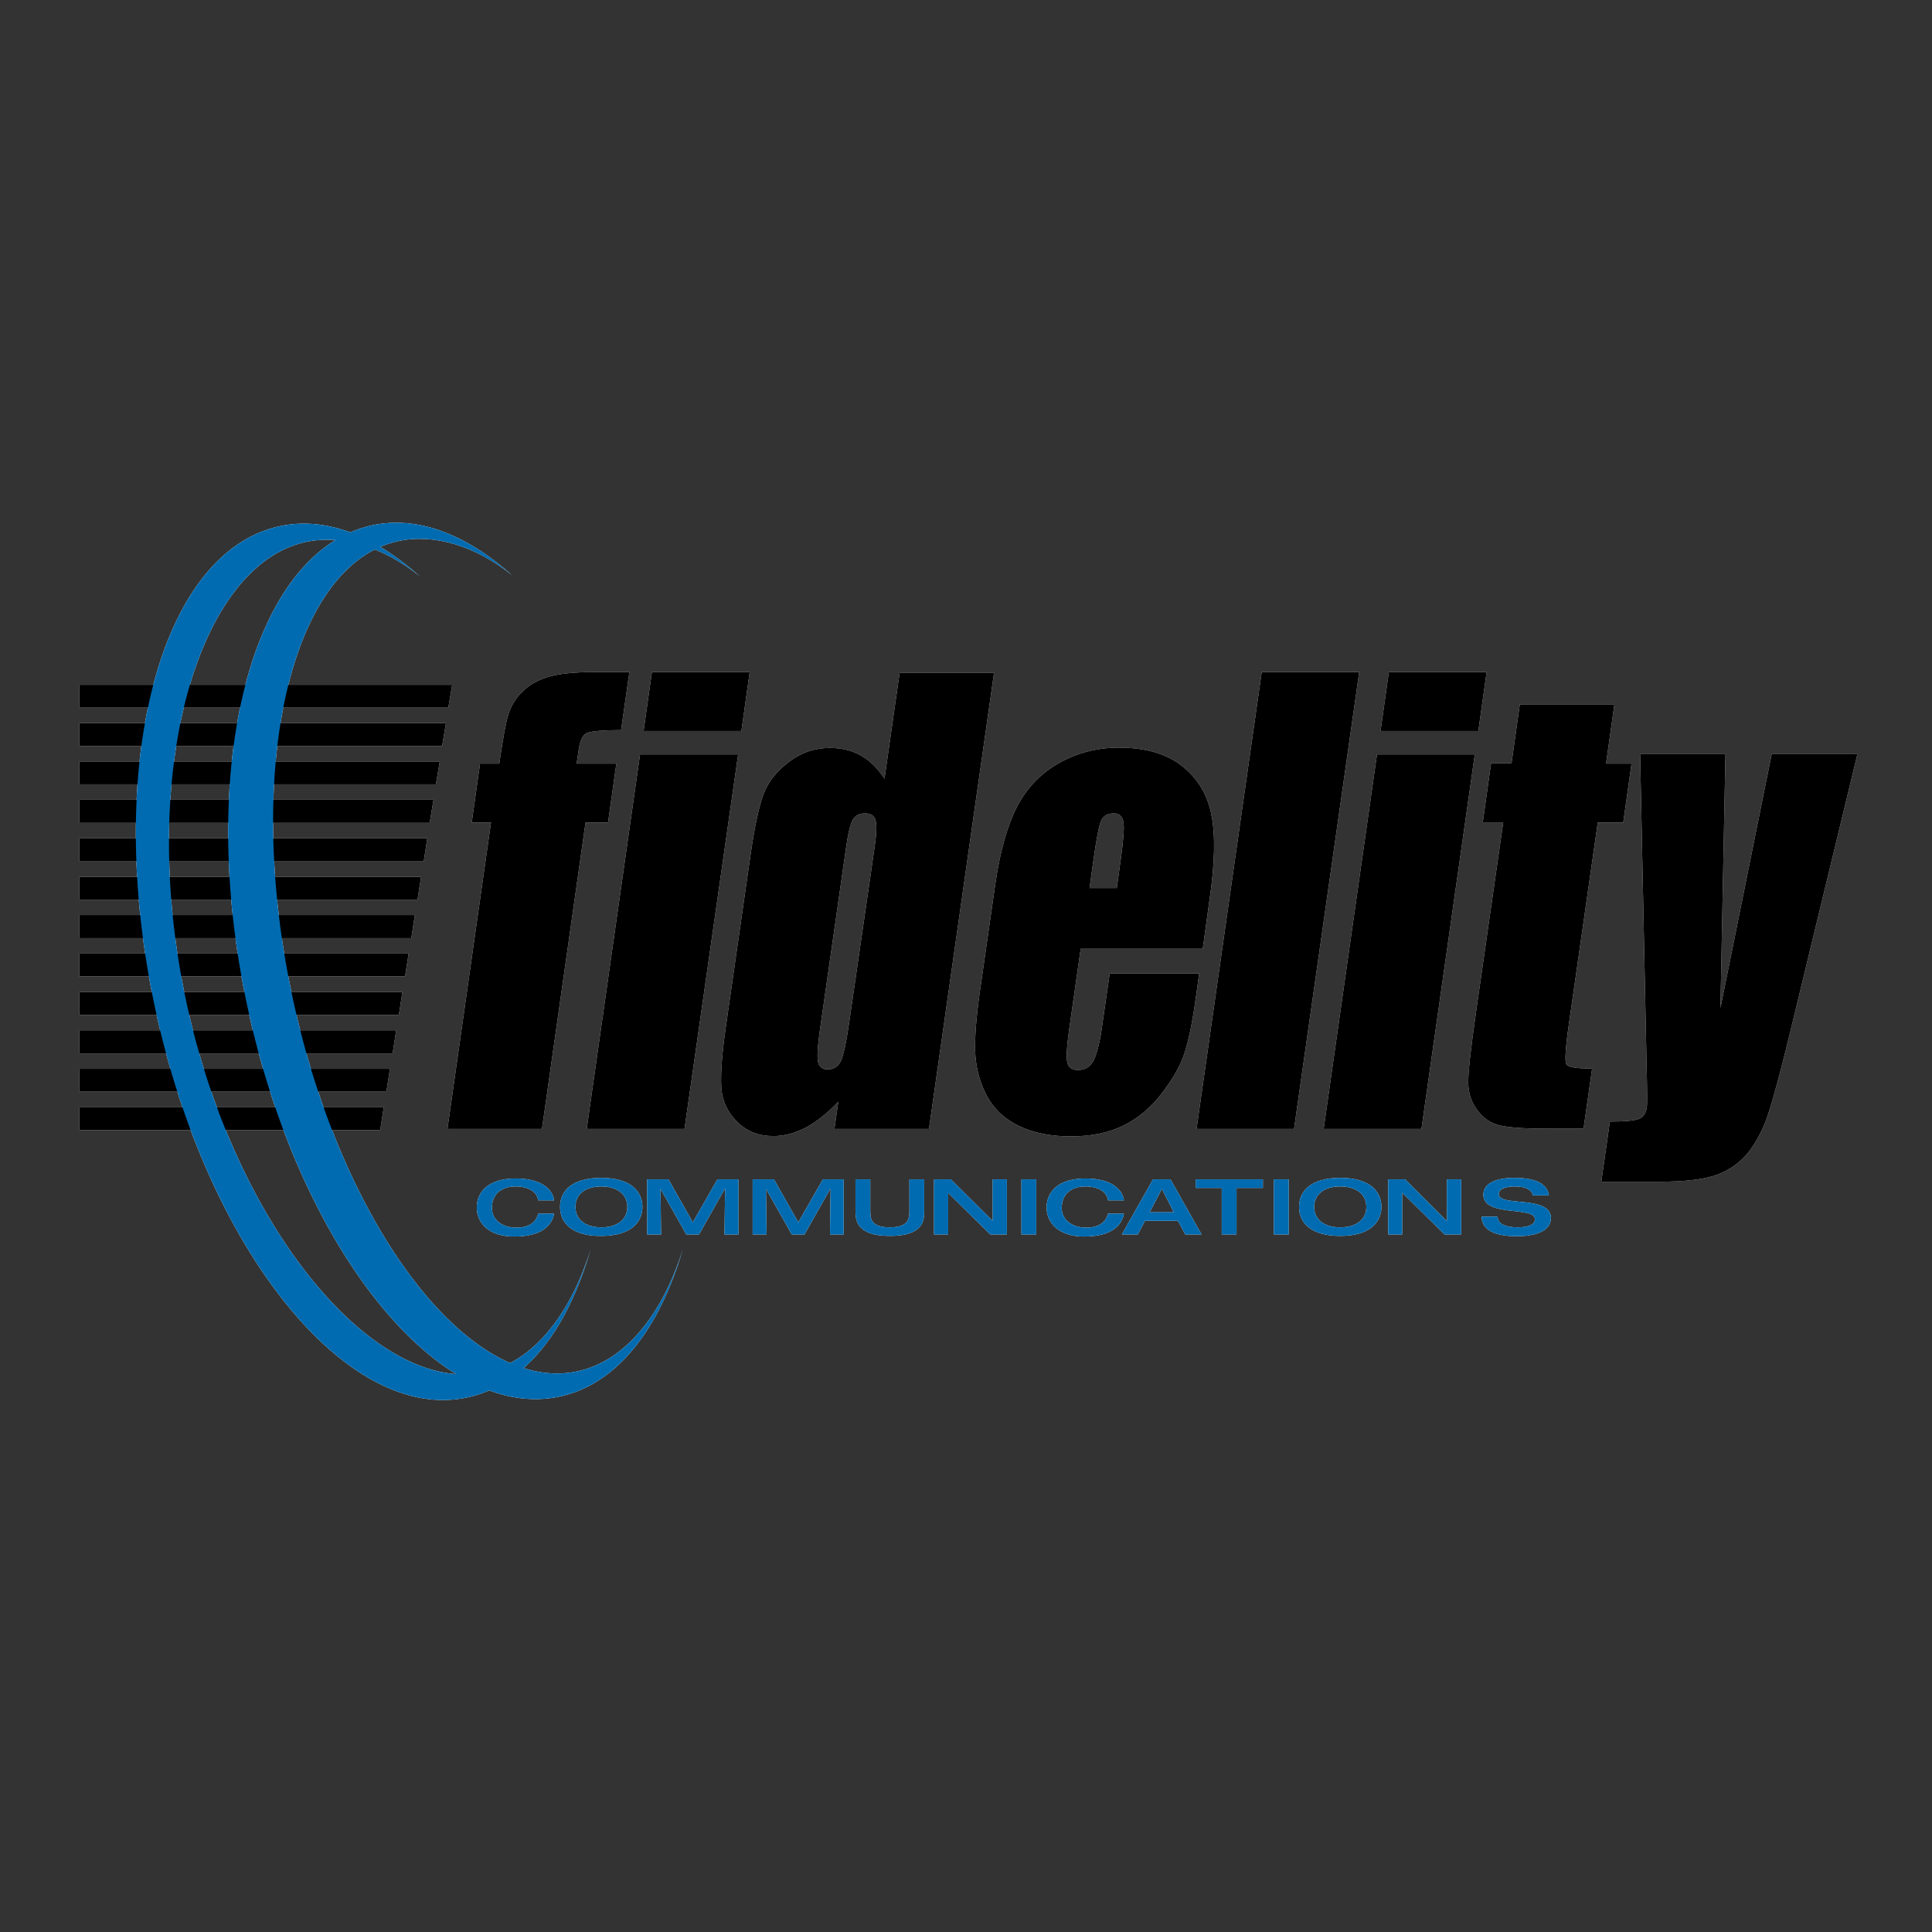 <?xml version="1.0" encoding="utf-8"?>
<!-- Generator: Adobe Illustrator 19.2.1, SVG Export Plug-In . SVG Version: 6.00 Build 0)  -->
<svg version="1.1" id="layer" xmlns="http://www.w3.org/2000/svg" xmlns:xlink="http://www.w3.org/1999/xlink" x="0px" y="0px"
	 viewBox="0 0 652 652" style="enable-background:new 0 0 652 652;" xml:space="preserve">
<rect x="0" y="0" width="652" height="652" fill="#333333" stroke="none"/>
<style type="text/css">
	.st0{fill:#FFFFFF;}
	.st1{fill:#006BB1;}
</style>
<g>
	<path class="st0" d="M212.4,226.8l-2.8,19.6c-6.6,0-10.5,0.4-11.8,1.1c-1.3,0.7-2.2,2.8-2.6,6.2l-0.6,4H208l-2.8,19.9h-7.6
		L182.9,381h-31.9l14.7-103.4h-6.5l2.8-19.9h6.5c1.2-8.3,2.2-13.9,3.1-16.7c0.9-2.8,2.4-5.3,4.6-7.5c2.2-2.2,5-3.9,8.6-5
		c3.5-1.1,8.8-1.7,16-1.7H212.4z"/>
	<path class="st0" d="M253,226.8l-2.8,19.9h-33l2.8-19.9H253z M249.1,254.6L231,381h-33l18-126.4H249.1z"/>
	<path class="st0" d="M335.5,226.8l-22,154.2h-31.9l1.3-9.2c-3.6,3.8-7.2,6.7-10.9,8.7c-3.7,1.9-7.3,2.9-11,2.9
		c-4.9,0-9-1.6-12.1-4.7c-3.2-3.1-5-6.8-5.4-10.9c-0.4-4.1,0-10.9,1.3-20.2l8.5-59.2c1.4-9.7,2.9-16.6,4.5-20.7
		c1.6-4.1,4.5-7.6,8.6-10.7c4.1-3.1,8.7-4.6,13.7-4.6c4,0,7.5,0.9,10.5,2.6c3,1.7,5.6,4.3,7.9,7.8l5.1-35.7H335.5 M295.1,286.3
		c0.7-4.7,0.8-7.8,0.4-9.4c-0.4-1.6-1.6-2.4-3.6-2.4c-1.9,0-3.2,0.7-4.1,2.1c-0.8,1.4-1.6,4.6-2.3,9.6l-8.9,62.1
		c-0.7,5.2-0.9,8.6-0.5,10.2c0.4,1.6,1.5,2.4,3.2,2.4c2,0,3.5-0.9,4.4-2.7c0.9-1.8,1.9-6.3,2.9-13.3L295.1,286.3z"/>
	<path class="st0" d="M405.9,320.2h-41.2l-3.9,27.3c-0.8,5.7-1,9.4-0.6,11.1c0.4,1.7,1.6,2.5,3.6,2.5c2.4,0,4.2-1.1,5.3-3.3
		c1.1-2.2,2.2-6.4,3-12.7l2.4-16.6h30.2l-1.3,9.3c-1.1,7.8-2.4,13.8-3.8,18c-1.4,4.2-4,8.6-7.7,13.4c-3.7,4.8-8,8.3-12.9,10.7
		c-4.9,2.4-10.8,3.6-17.7,3.6c-6.8,0-12.6-1.2-17.4-3.5c-4.8-2.3-8.3-5.6-10.6-9.7c-2.3-4.1-3.6-8.6-4.1-13.6
		c-0.4-4.9,0.1-12.1,1.4-21.5l5.3-36.9c1.6-11.1,4.1-19.8,7.4-26.2c3.4-6.4,8.1-11.3,14.3-14.7c6.1-3.4,12.8-5.1,20.1-5.1
		c8.9,0,16,2.1,21.2,6.2c5.2,4.1,8.6,9.6,9.9,16.4c1.4,6.8,1.2,16.3-0.6,28.6L405.9,320.2 M376.9,299.6l1.3-9.4
		c0.9-6.6,1.3-10.9,0.9-12.8c-0.3-1.9-1.4-2.9-3.1-2.9c-2.2,0-3.7,0.8-4.4,2.5c-0.7,1.6-1.6,6.1-2.6,13.3l-1.3,9.4H376.9z"/>
	<polygon class="st0" points="458.7,226.8 436.7,381 403.8,381 425.8,226.8 	"/>
	<path class="st0" d="M501.7,226.8l-2.8,19.9h-33l2.8-19.9H501.7z M497.7,254.6l-18,126.4h-33l18-126.4H497.7z"/>
	<path class="st0" d="M544.8,237.8l-2.8,19.9h8.6l-2.8,19.9h-8.6l-9.7,67.7c-1.2,8.3-1.5,13-0.9,13.9c0.6,1,3.5,1.4,8.7,1.4
		l-2.9,20.3h-12.9c-7.2,0-12.4-0.4-15.4-1.1c-3-0.7-5.5-2.4-7.5-5.1c-2-2.6-3-5.6-3.1-9c-0.1-3.4,0.8-11.4,2.6-24l9.2-64.2h-6.9
		l2.8-19.9h6.9l2.8-19.9H544.8z"/>
	<path class="st0" d="M626.8,254.6L604.7,346c-3.5,14.6-6.2,24.5-7.9,29.7c-1.7,5.3-4,9.6-6.7,13.1c-2.7,3.4-6.3,6-10.5,7.6
		c-4.3,1.6-10.9,2.4-19.8,2.4h-19.4l2.9-20.3c5,0,8.2-0.3,9.8-0.9c1.5-0.6,2.4-1.9,2.7-4.1c0.1-1,0.1-5.4-0.1-13.2l-2.2-105.8h28.8
		l-1.7,85.7l17.3-85.7H626.8z"/>
	<path class="st0" d="M181.6,404.9c-0.5-2.8-3.4-4.5-7.6-4.5c-4.6,0-8,2.4-8,7.3c0,3.9,3.4,6.6,8.3,6.6c5.2,0,6.9-2.8,7.3-4.7h5.4
		c-0.7,3.7-3.8,7.7-13.5,7.7c-8.6,0-12.6-4.6-12.6-9.8c0-5.3,3.9-9.8,13.2-9.8c8.2,0,12.4,3.4,12.9,7.4H181.6z"/>
	<path class="st0" d="M189,407.3c0-5.3,3.9-9.8,13.9-9.8c10,0,13.9,4.6,13.9,9.8c0,5.2-3.9,9.8-13.9,9.8
		C192.9,417.2,189,412.6,189,407.3 M211.7,407.3c0-4.1-3.2-6.9-8.8-6.9c-5.6,0-8.7,2.8-8.7,6.9c0,4.1,3.2,6.9,8.7,6.9
		C208.5,414.2,211.7,411.4,211.7,407.3"/>
	<polygon class="st0" points="218.4,398 225.6,398 233.8,412.5 242.1,398 249.2,398 249.2,416.6 244.5,416.6 244.7,401.2 
		244.6,401.2 235.9,416.6 231.6,416.6 222.9,401.2 222.9,401.2 223.1,416.6 218.4,416.6 	"/>
	<polygon class="st0" points="254,398 261.2,398 269.4,412.5 277.7,398 284.7,398 284.7,416.6 280.1,416.6 280.3,401.2 280.2,401.2 
		271.5,416.6 267.2,416.6 258.5,401.2 258.5,401.2 258.7,416.6 254,416.6 	"/>
	<path class="st0" d="M288.7,398h5v10.5c0,2.6,0.1,5.7,6.6,5.7c6.5,0,6.6-3.1,6.6-5.7V398h5v10.6c0,3.1-0.1,8.5-11.6,8.5
		c-11.4,0-11.6-5.5-11.6-8.5V398z"/>
	<polygon class="st0" points="315.2,398 320.9,398 335,412 335,412 335,398 339.8,398 339.8,416.6 334.2,416.6 320,402.6 320,402.6 
		320,416.6 315.2,416.6 	"/>
	<rect x="344.7" y="398" class="st0" width="5" height="18.6"/>
	<path class="st0" d="M373.9,404.9c-0.5-2.8-3.4-4.5-7.6-4.5c-4.6,0-8,2.4-8,7.3c0,3.9,3.4,6.6,8.3,6.6c5.2,0,6.9-2.8,7.3-4.7h5.4
		c-0.7,3.7-3.8,7.7-13.5,7.7c-8.5,0-12.6-4.6-12.6-9.8c0-5.3,3.9-9.8,13.2-9.8c8.2,0,12.4,3.4,12.9,7.4H373.9z"/>
	<path class="st0" d="M389.1,398h5.9l10.5,18.6H400l-2.5-4.6h-11.1l-2.4,4.6h-5.4L389.1,398z M396.1,409.1l-4-7.9l-4.1,7.9H396.1z"
		/>
	<polygon class="st0" points="412.3,400.9 403.5,400.9 403.5,398 426.2,398 426.2,400.9 417.3,400.9 417.3,416.6 412.3,416.6 	"/>
	<rect x="429.9" y="398" class="st0" width="5" height="18.6"/>
	<path class="st0" d="M438.4,407.3c0-5.3,3.9-9.8,13.9-9.8s13.9,4.6,13.9,9.8c0,5.2-3.9,9.8-13.9,9.8S438.4,412.6,438.4,407.3
		 M461.1,407.3c0-4.1-3.2-6.9-8.8-6.9c-5.6,0-8.8,2.8-8.8,6.9c0,4.1,3.2,6.9,8.8,6.9C457.9,414.2,461.1,411.4,461.1,407.3"/>
	<polygon class="st0" points="468.5,398 474.2,398 488.2,412 488.3,412 488.3,398 493.1,398 493.1,416.6 487.5,416.6 473.3,402.6 
		473.2,402.6 473.2,416.6 468.5,416.6 	"/>
	<path class="st0" d="M511.1,397.5c3.7,0,10.9,0.5,11.6,5.9h-5.4c-0.2-1.4-1.8-3-6-3c-3.3,0-5.5,0.8-5.5,2.6
		c0,4.4,17.6,0.2,17.6,8.1c0,4.8-6.3,6.1-11.4,6.1c-8.5,0-11.9-2.6-12-6.6h5.4c0.1,2.5,2.7,3.6,6.8,3.6c3,0,5.8-0.7,5.8-2.7
		c0-4.6-17.4-0.6-17.4-8.3C500.6,399.1,505.3,397.5,511.1,397.5"/>
	<polygon class="st0" points="129.5,373.7 26.8,373.7 26.8,381.4 128.3,381.4 	"/>
	<polygon class="st0" points="131.6,360.7 26.8,360.7 26.8,368.4 130.4,368.4 	"/>
	<polygon class="st0" points="133.7,347.7 26.8,347.7 26.8,355.5 132.5,355.5 	"/>
	<polygon class="st0" points="135.8,334.8 26.8,334.8 26.8,342.5 134.6,342.5 	"/>
	<polygon class="st0" points="137.9,321.8 26.8,321.8 26.8,329.5 136.7,329.5 	"/>
	<polygon class="st0" points="140,308.8 26.8,308.8 26.8,316.6 138.8,316.6 	"/>
	<polygon class="st0" points="142.1,295.9 26.8,295.9 26.8,303.6 140.9,303.6 	"/>
	<polygon class="st0" points="144.2,282.9 26.8,282.9 26.8,290.7 143,290.7 	"/>
	<polygon class="st0" points="146.3,269.9 26.8,269.9 26.8,277.7 145,277.7 	"/>
	<polygon class="st0" points="148.4,257 26.8,257 26.8,264.7 147.1,264.7 	"/>
	<polygon class="st0" points="150.5,244 26.8,244 26.8,251.8 149.2,251.8 	"/>
	<polygon class="st0" points="152.6,231.1 26.8,231.1 26.8,238.8 151.3,238.8 	"/>
	<path class="st0" d="M230.5,421.4c-7.1,22.6-19.7,38-35.7,41.4c-36.3,7.8-79.3-48.5-96-125.9c-16.7-77.4-0.8-146.4,35.6-154.3
		c12.1-2.6,26.1,1.6,38.5,11.6c-15.4-13.8-31.9-20.3-47.4-16.9C84.8,186.1,66,259,83.6,340.2c17.5,81.2,64.7,139.9,105.3,131.1
		C208.2,467.2,222.6,448.5,230.5,421.4"/>
	<path class="st0" d="M199.3,421.7c-7.1,22.6-19.7,38-35.7,41.4c-36.3,7.8-84-47.5-100.7-124.9c-16.7-77.4,3.9-147.5,40.3-155.3
		c12.1-2.6,26.1,1.6,38.5,11.6c-15.4-13.8-31.9-20.3-47.4-16.9c-40.7,8.8-59.4,81.7-41.9,162.9c17.5,81.2,64.7,139.9,105.3,131.1
		C177.1,467.5,191.5,448.8,199.3,421.7"/>
	<path d="M212.4,226.8l-2.8,19.6c-6.6,0-10.5,0.4-11.8,1.1c-1.3,0.7-2.2,2.8-2.6,6.2l-0.6,4H208l-2.8,19.9h-7.6L182.9,381h-31.9
		l14.7-103.4h-6.5l2.8-19.9h6.5c1.2-8.3,2.2-13.9,3.1-16.7c0.9-2.8,2.4-5.3,4.6-7.5c2.2-2.2,5-3.9,8.6-5c3.5-1.1,8.8-1.7,16-1.7
		H212.4z"/>
	<path d="M253,226.8l-2.8,19.9h-33l2.8-19.9H253z M249.1,254.6L231,381h-33l18-126.4H249.1z"/>
	<path d="M335.5,226.8l-22,154.2h-31.9l1.3-9.2c-3.6,3.8-7.2,6.7-10.9,8.7c-3.7,1.9-7.3,2.9-11,2.9c-4.9,0-9-1.6-12.1-4.7
		c-3.2-3.1-5-6.8-5.4-10.9c-0.4-4.1,0-10.9,1.3-20.2l8.5-59.2c1.4-9.7,2.9-16.6,4.5-20.7c1.6-4.1,4.5-7.6,8.6-10.7
		c4.1-3.1,8.7-4.6,13.7-4.6c4,0,7.5,0.9,10.5,2.6c3,1.7,5.6,4.3,7.9,7.8l5.1-35.7H335.5 M295.1,286.3c0.7-4.7,0.8-7.8,0.4-9.4
		c-0.4-1.6-1.6-2.4-3.6-2.4c-1.9,0-3.2,0.7-4.1,2.1c-0.8,1.4-1.6,4.6-2.3,9.6l-8.9,62.1c-0.7,5.2-0.9,8.6-0.5,10.2
		c0.4,1.6,1.5,2.4,3.2,2.4c2,0,3.5-0.9,4.4-2.7c0.9-1.8,1.9-6.3,2.9-13.3L295.1,286.3z"/>
	<path d="M405.9,320.2h-41.2l-3.9,27.3c-0.8,5.7-1,9.4-0.6,11.1c0.4,1.7,1.6,2.5,3.6,2.5c2.4,0,4.2-1.1,5.3-3.3
		c1.1-2.2,2.2-6.4,3-12.7l2.4-16.6h30.2l-1.3,9.3c-1.1,7.8-2.4,13.8-3.8,18c-1.4,4.2-4,8.6-7.7,13.4c-3.7,4.8-8,8.3-12.9,10.7
		c-4.9,2.4-10.8,3.6-17.7,3.6c-6.8,0-12.6-1.2-17.4-3.5c-4.8-2.3-8.3-5.6-10.6-9.7c-2.3-4.1-3.6-8.6-4.1-13.6
		c-0.4-4.9,0.1-12.1,1.4-21.5l5.3-36.9c1.6-11.1,4.1-19.8,7.4-26.2c3.4-6.4,8.1-11.3,14.3-14.7c6.1-3.4,12.8-5.1,20.1-5.1
		c8.9,0,16,2.1,21.2,6.2c5.2,4.1,8.6,9.6,9.9,16.4c1.4,6.8,1.2,16.3-0.6,28.6L405.9,320.2 M376.9,299.6l1.3-9.4
		c0.9-6.6,1.3-10.9,0.9-12.8c-0.3-1.9-1.4-2.9-3.1-2.9c-2.2,0-3.7,0.8-4.4,2.5c-0.7,1.6-1.6,6.1-2.6,13.3l-1.3,9.4H376.9z"/>
	<polygon points="458.7,226.8 436.7,381 403.8,381 425.8,226.8 	"/>
	<path d="M501.7,226.8l-2.8,19.9h-33l2.8-19.9H501.7z M497.7,254.6l-18,126.4h-33l18-126.4H497.7z"/>
	<path d="M544.8,237.8l-2.8,19.9h8.6l-2.8,19.9h-8.6l-9.7,67.7c-1.2,8.3-1.5,13-0.9,13.9c0.6,1,3.5,1.4,8.7,1.4l-2.9,20.3h-12.9
		c-7.2,0-12.4-0.4-15.4-1.1c-3-0.7-5.5-2.4-7.5-5.1c-2-2.6-3-5.6-3.1-9c-0.1-3.4,0.8-11.4,2.6-24l9.2-64.2h-6.9l2.8-19.9h6.9
		l2.8-19.9H544.8z"/>
	<path d="M626.8,254.6L604.7,346c-3.5,14.6-6.2,24.5-7.9,29.7c-1.7,5.3-4,9.6-6.7,13.1c-2.7,3.4-6.3,6-10.5,7.6
		c-4.3,1.6-10.9,2.4-19.8,2.4h-19.4l2.9-20.3c5,0,8.2-0.3,9.8-0.9c1.5-0.6,2.4-1.9,2.7-4.1c0.1-1,0.1-5.4-0.1-13.2l-2.2-105.8h28.8
		l-1.7,85.7l17.3-85.7H626.8z"/>
	<path class="st1" d="M181.6,404.9c-0.5-2.8-3.4-4.5-7.6-4.5c-4.6,0-8,2.4-8,7.3c0,3.9,3.4,6.6,8.3,6.6c5.2,0,6.9-2.8,7.3-4.7h5.4
		c-0.7,3.7-3.8,7.7-13.5,7.7c-8.6,0-12.6-4.6-12.6-9.8c0-5.3,3.9-9.8,13.2-9.8c8.2,0,12.4,3.4,12.9,7.4H181.6z"/>
	<path class="st1" d="M189,407.3c0-5.3,3.9-9.8,13.9-9.8c10,0,13.9,4.6,13.9,9.8c0,5.2-3.9,9.8-13.9,9.8
		C192.9,417.2,189,412.6,189,407.3 M211.7,407.3c0-4.1-3.2-6.9-8.8-6.9c-5.6,0-8.7,2.8-8.7,6.9c0,4.1,3.2,6.9,8.7,6.9
		C208.5,414.2,211.7,411.4,211.7,407.3"/>
	<polygon class="st1" points="218.4,398 225.6,398 233.8,412.5 242.1,398 249.2,398 249.2,416.6 244.5,416.6 244.7,401.2 
		244.6,401.2 235.9,416.6 231.6,416.6 222.9,401.2 222.9,401.2 223.1,416.6 218.4,416.6 	"/>
	<polygon class="st1" points="254,398 261.2,398 269.4,412.5 277.7,398 284.7,398 284.7,416.6 280.1,416.6 280.3,401.2 280.2,401.2 
		271.5,416.6 267.2,416.6 258.5,401.2 258.5,401.2 258.7,416.6 254,416.6 	"/>
	<path class="st1" d="M288.7,398h5v10.5c0,2.6,0.1,5.7,6.6,5.7c6.5,0,6.6-3.1,6.6-5.7V398h5v10.6c0,3.1-0.1,8.5-11.6,8.5
		c-11.4,0-11.6-5.5-11.6-8.5V398z"/>
	<polygon class="st1" points="315.2,398 320.9,398 335,412 335,412 335,398 339.8,398 339.8,416.6 334.2,416.6 320,402.6 320,402.6 
		320,416.6 315.2,416.6 	"/>
	<rect x="344.7" y="398" class="st1" width="5" height="18.6"/>
	<path class="st1" d="M373.9,404.9c-0.5-2.8-3.4-4.5-7.6-4.5c-4.6,0-8,2.4-8,7.3c0,3.9,3.4,6.6,8.3,6.6c5.2,0,6.9-2.8,7.3-4.7h5.4
		c-0.7,3.7-3.8,7.7-13.5,7.7c-8.5,0-12.6-4.6-12.6-9.8c0-5.3,3.9-9.8,13.2-9.8c8.2,0,12.4,3.4,12.9,7.4H373.9z"/>
	<path class="st1" d="M389.1,398h5.9l10.5,18.6H400l-2.5-4.6h-11.1l-2.4,4.6h-5.4L389.1,398z M396.1,409.1l-4-7.9l-4.1,7.9H396.1z"
		/>
	<polygon class="st1" points="412.3,400.9 403.5,400.9 403.5,398 426.2,398 426.2,400.9 417.3,400.9 417.3,416.6 412.3,416.6 	"/>
	<rect x="429.9" y="398" class="st1" width="5" height="18.6"/>
	<path class="st1" d="M438.4,407.3c0-5.3,3.9-9.8,13.9-9.8s13.9,4.6,13.9,9.8c0,5.2-3.9,9.8-13.9,9.8S438.4,412.6,438.4,407.3
		 M461.1,407.3c0-4.1-3.2-6.9-8.8-6.9c-5.6,0-8.8,2.8-8.8,6.9c0,4.1,3.2,6.9,8.8,6.9C457.9,414.2,461.1,411.4,461.1,407.3"/>
	<polygon class="st1" points="468.5,398 474.2,398 488.2,412 488.3,412 488.3,398 493.1,398 493.1,416.6 487.5,416.6 473.3,402.6 
		473.2,402.6 473.2,416.6 468.5,416.6 	"/>
	<path class="st1" d="M511.1,397.5c3.7,0,10.9,0.5,11.6,5.9h-5.4c-0.2-1.4-1.8-3-6-3c-3.3,0-5.5,0.8-5.5,2.6
		c0,4.4,17.6,0.2,17.6,8.1c0,4.8-6.3,6.1-11.4,6.1c-8.5,0-11.9-2.6-12-6.6h5.4c0.1,2.5,2.7,3.6,6.8,3.6c3,0,5.8-0.7,5.8-2.7
		c0-4.6-17.4-0.6-17.4-8.3C500.6,399.1,505.3,397.5,511.1,397.5"/>
	<polygon points="129.5,373.7 26.8,373.7 26.8,381.4 128.3,381.4 	"/>
	<polygon points="131.6,360.7 26.8,360.7 26.8,368.4 130.4,368.4 	"/>
	<polygon points="133.7,347.7 26.8,347.7 26.8,355.5 132.5,355.5 	"/>
	<polygon points="135.8,334.8 26.8,334.8 26.8,342.5 134.6,342.5 	"/>
	<polygon points="137.9,321.8 26.8,321.8 26.8,329.5 136.7,329.5 	"/>
	<polygon points="140,308.8 26.8,308.8 26.8,316.6 138.8,316.6 	"/>
	<polygon points="142.1,295.9 26.8,295.9 26.8,303.6 140.9,303.6 	"/>
	<polygon points="144.2,282.9 26.8,282.9 26.8,290.7 143,290.7 	"/>
	<polygon points="146.3,269.9 26.8,269.9 26.8,277.7 145,277.7 	"/>
	<polygon points="148.4,257 26.8,257 26.8,264.7 147.1,264.7 	"/>
	<polygon points="150.5,244 26.8,244 26.8,251.8 149.2,251.8 	"/>
	<polygon points="152.6,231.1 26.8,231.1 26.8,238.8 151.3,238.8 	"/>
	<path class="st1" d="M230.5,421.4c-7.1,22.6-19.7,38-35.7,41.4c-36.3,7.8-79.3-48.5-96-125.9c-16.7-77.4-0.8-146.4,35.6-154.3
		c12.1-2.6,26.1,1.6,38.5,11.6c-15.4-13.8-31.9-20.3-47.4-16.9C84.8,186.1,66,259,83.6,340.2c17.5,81.2,64.7,139.9,105.3,131.1
		C208.2,467.2,222.6,448.5,230.5,421.4"/>
	<path class="st1" d="M199.3,421.7c-7.1,22.6-19.7,38-35.7,41.4c-36.3,7.8-84-47.5-100.7-124.9c-16.7-77.4,3.9-147.5,40.3-155.3
		c12.1-2.6,26.1,1.6,38.5,11.6c-15.4-13.8-31.9-20.3-47.4-16.9c-40.7,8.8-59.4,81.7-41.9,162.9c17.5,81.2,64.7,139.9,105.3,131.1
		C177.1,467.5,191.5,448.8,199.3,421.7"/>
</g>
</svg>

